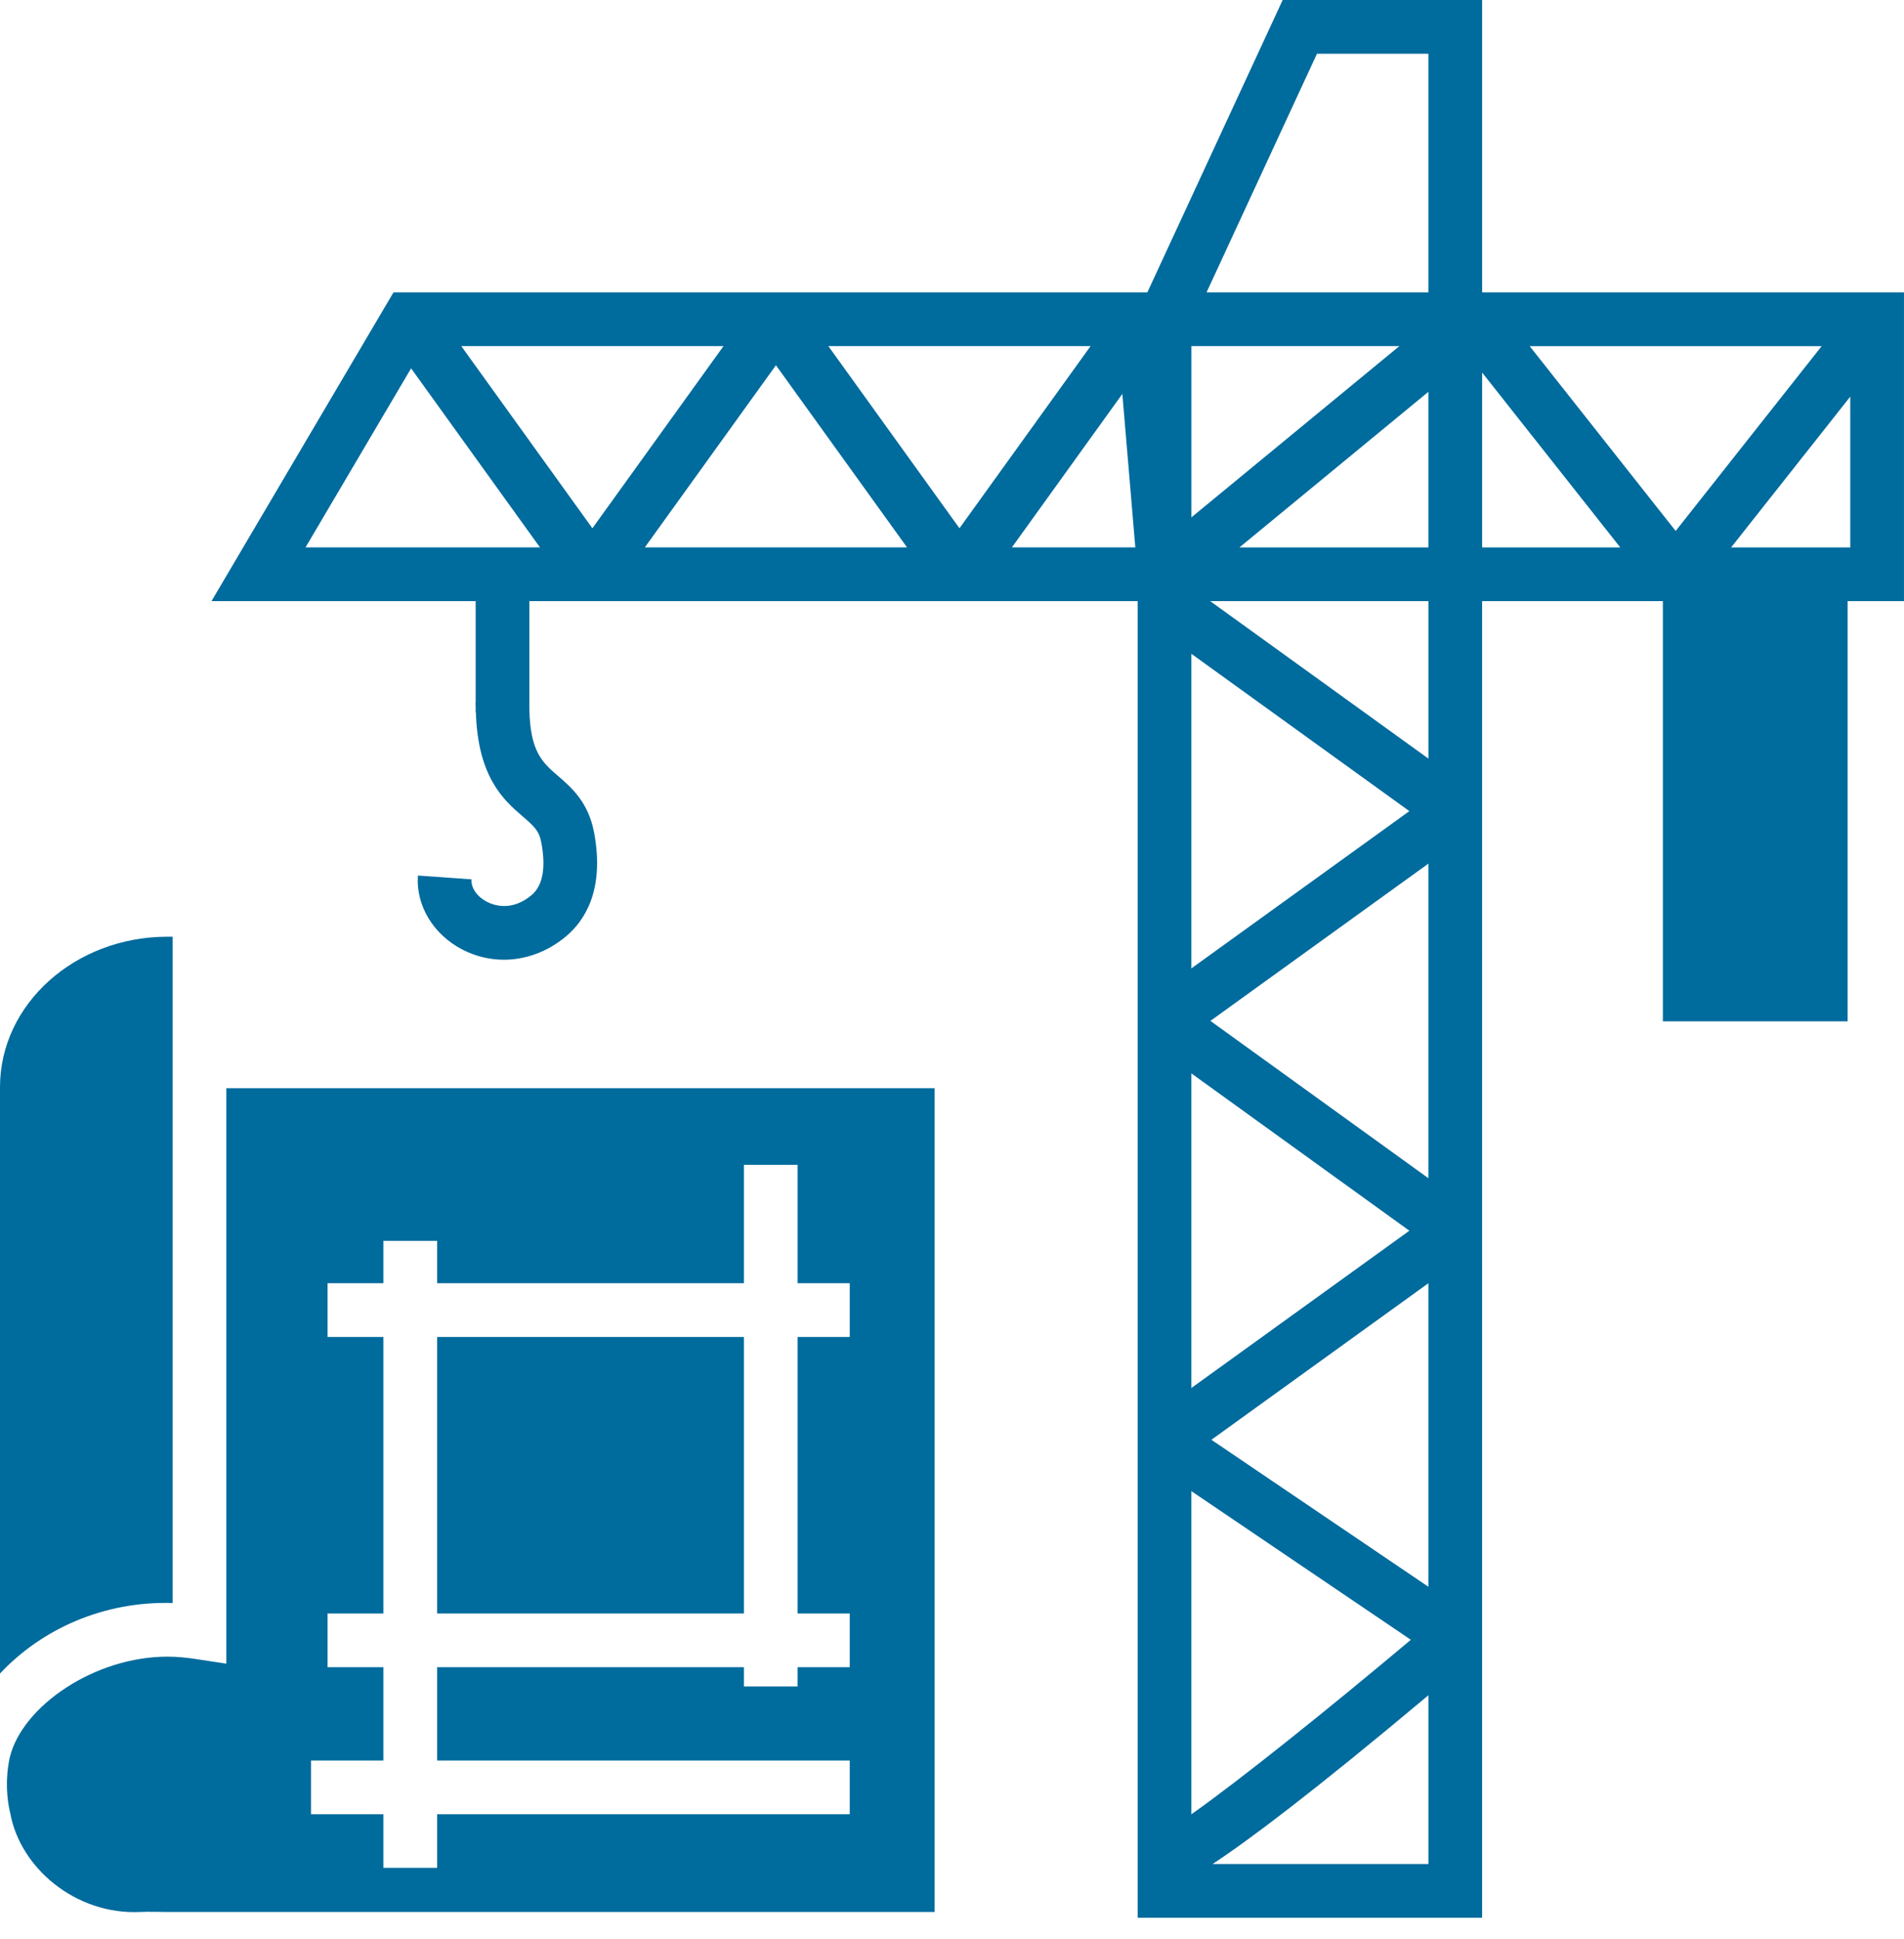 <?xml version="1.0" encoding="UTF-8"?><svg id="a" xmlns="http://www.w3.org/2000/svg" viewBox="0 0 70.896 72.167"><path d="M70.896,10.883h-15.708V0h-7.427l-5.039,10.883H14.652l-.282,.478-.002,.003-6.493,11.011h9.836v3.774l-.006-0c-0,.052,.006,.093,.006,.144v.224h.009c.073,2.407,1.028,3.257,1.743,3.872,.434,.372,.613,.541,.693,.971,.177,.95,.054,1.609-.366,1.96-.733,.613-1.396,.38-1.649,.251-.378-.193-.607-.523-.585-.841l-1.995-.141c-.079,1.119,.576,2.203,1.669,2.762,.487,.249,1.009,.371,1.532,.371,.812,0,1.625-.294,2.311-.867,.698-.584,1.447-1.727,1.049-3.86-.212-1.14-.846-1.685-1.355-2.123-.575-.494-1.03-.903-1.056-2.489v-4.008h22.65v49.006h12.826V22.375h6.731v15.64h6.878v-15.64h2.099V10.883Zm-18.79,2l-7.744,6.374v-6.374h7.744Zm-23.214,.712l4.882,6.78h-9.764l4.882-6.78Zm-6.834,6.068l-4.882-6.78h9.764l-4.882,6.78Zm8.786-6.78h9.764l-4.882,6.78-4.882-6.78Zm10.947,1.779l.483,5.713h-4.596l4.113-5.713Zm2.57,25.291l8.117,5.856-8.117,5.854v-11.71Zm0,15.549l8.172,5.533c-3.128,2.627-6.405,5.252-8.172,6.495v-12.028Zm.745-1.911l8.081-5.828v11.299l-8.081-5.472Zm8.081-9.736l-8.117-5.856,8.117-5.854v11.71Zm-8.826-7.81v-11.71l8.117,5.856-8.117,5.854Zm8.826-15.669h-7.037l7.037-5.793v5.793Zm14.643-7.492l-5.436,6.879-5.436-6.879h10.872ZM49.038,2h4.149V10.883h-8.261l4.112-8.883ZM15.307,13.71l4.799,6.665H11.376l3.931-6.665Zm29.844,55.671c1.331-.873,3.701-2.648,8.037-6.282v6.282h-8.037Zm8.037-41.144l-8.126-5.862h8.126v5.862Zm2-14.37l5.143,6.509h-5.143v-6.509Zm9.271,6.509l4.437-5.614v5.614h-4.437Z" fill="#006b9d"/><rect x="16.276" y="49.764" width="11.423" height="10.291" fill="#006b9d"/><path d="M8.428,61.925l-1.15-.176c-.381-.058-.724-.086-1.049-.086-2.704,0-5.408,1.84-5.866,3.757-.176,.815-.106,1.561,.018,2.066,.367,2.036,2.429,3.789,4.83,3.681,.399-.018,.602,0,1.018,0h28.572v-30.661H8.428v21.419Zm3.153,3.603h2.695v-3.473h-2.079v-2h2.079v-10.291h-2.079v-2h2.079v-1.577h2v1.577h11.423v-4.407h2v4.407h1.941v2h-1.941v10.291h1.941v2h-1.941v.717h-2v-.717h-11.423v3.473h15.364v2h-15.364v1.995h-2v-1.995h-2.695v-2Z" fill="#006b9d"/><polygon points="6.229 72.167 6.229 72.167 6.229 72.166 6.229 72.167" fill="#006b9d"/><path d="M6.428,34.866h-.199c-3.435,0-6.229,2.511-6.229,5.597v21.828c1.556-1.661,3.866-2.7,6.428-2.625v-24.8Z" fill="#006b9d"/></svg>
